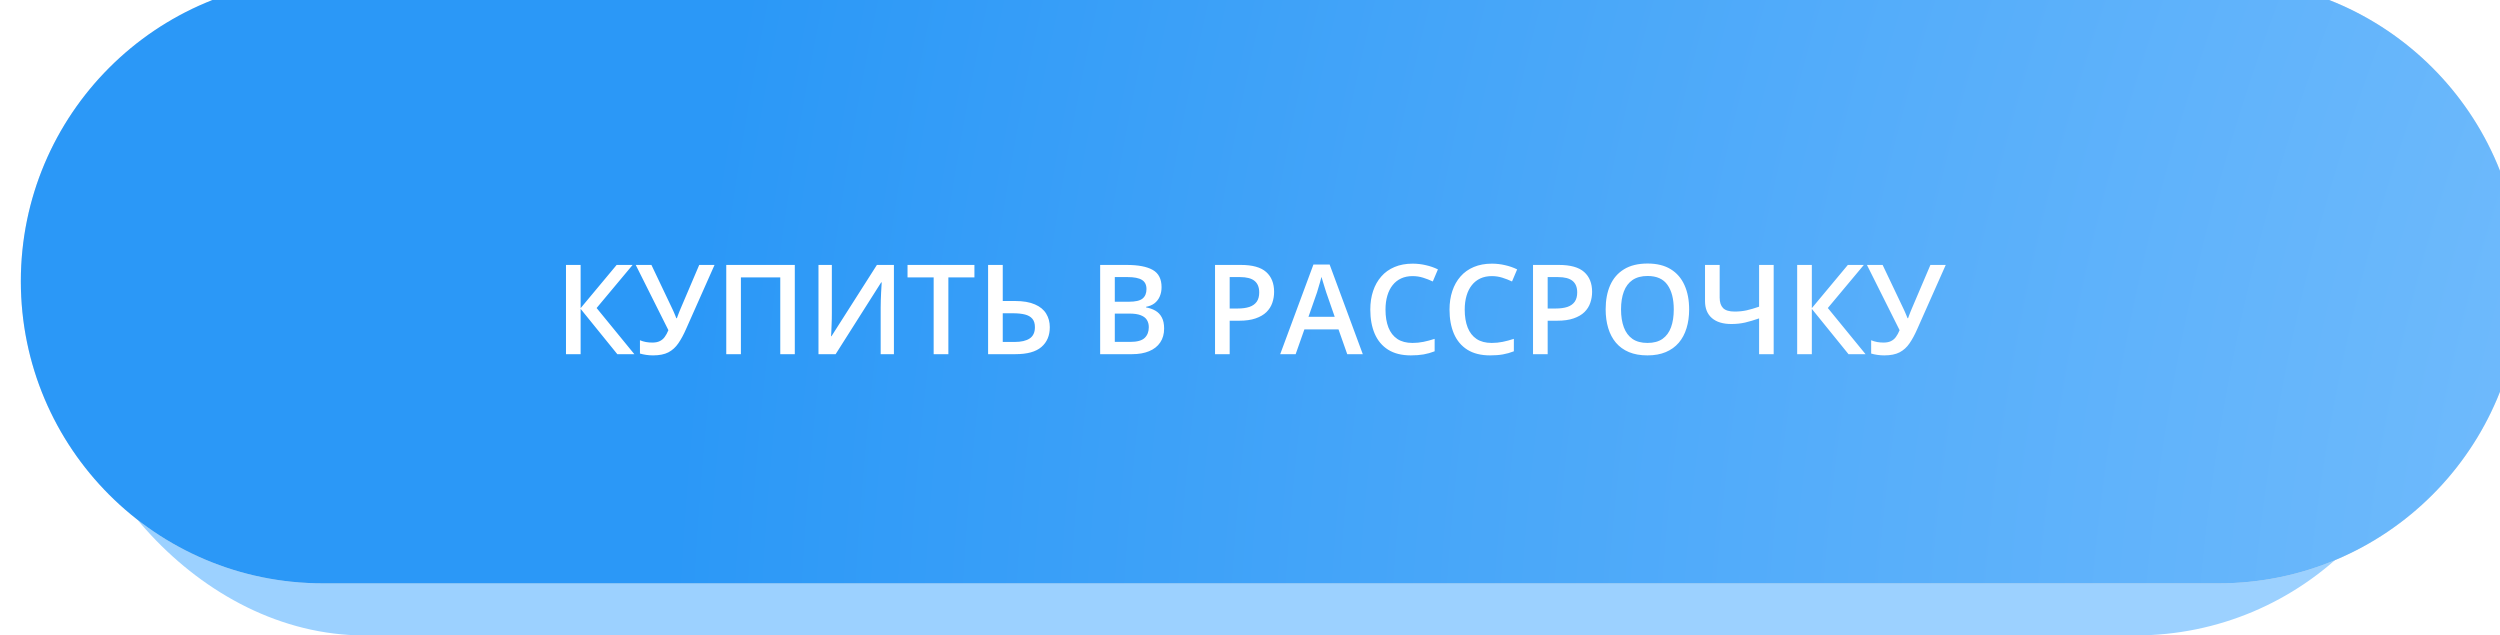 <?xml version="1.0" encoding="UTF-8"?> <svg xmlns="http://www.w3.org/2000/svg" width="240" height="61" viewBox="0 0 240 61" fill="none"><rect x="6" y="3" width="228" height="58" rx="29" fill="#9CD1FF"></rect><g filter="url(#filter0_ii_56_651)"><path d="M0 29C0 12.984 12.984 0 29 0H211C227.016 0 240 12.984 240 29C240 45.016 227.016 58 211 58H29C12.984 58 0 45.016 0 29Z" fill="#E6E6E6"></path><path d="M0 29C0 12.984 12.984 0 29 0H211C227.016 0 240 12.984 240 29C240 45.016 227.016 58 211 58H29C12.984 58 0 45.016 0 29Z" fill="url(#paint0_radial_56_651)"></path></g><path d="M60.897 34H59.262L55.74 29.652V34H54.334V25.434H55.74V29.582L59.197 25.434H60.732L57.275 29.57L60.897 34ZM68.596 25.434L65.871 31.568C65.633 32.115 65.383 32.578 65.121 32.957C64.863 33.336 64.545 33.625 64.166 33.824C63.787 34.02 63.297 34.117 62.695 34.117C62.477 34.117 62.258 34.102 62.039 34.07C61.82 34.039 61.619 33.996 61.435 33.941V32.664C61.611 32.738 61.801 32.795 62.004 32.834C62.211 32.869 62.416 32.887 62.619 32.887C62.904 32.887 63.141 32.842 63.328 32.752C63.52 32.662 63.68 32.529 63.809 32.353C63.941 32.174 64.061 31.955 64.166 31.697L61.031 25.434H62.537L64.559 29.682C64.59 29.748 64.629 29.834 64.676 29.939C64.723 30.041 64.768 30.146 64.811 30.256C64.857 30.361 64.897 30.459 64.928 30.549H64.981C65.008 30.471 65.041 30.379 65.08 30.273C65.123 30.164 65.166 30.053 65.209 29.939C65.256 29.826 65.297 29.727 65.332 29.641L67.125 25.434H68.596ZM69.721 34V25.434H76.301V34H74.906V26.629H71.127V34H69.721ZM78.574 25.434H79.857V29.975C79.857 30.17 79.856 30.385 79.852 30.619C79.848 30.854 79.84 31.082 79.828 31.305C79.82 31.527 79.812 31.727 79.805 31.902C79.797 32.074 79.789 32.199 79.781 32.277H79.822L84.182 25.434H85.816V34H84.545V29.494C84.545 29.283 84.549 29.055 84.557 28.809C84.564 28.562 84.574 28.324 84.586 28.094C84.598 27.863 84.609 27.66 84.621 27.484C84.633 27.309 84.641 27.184 84.644 27.109H84.592L80.221 34H78.574V25.434ZM91.043 34H89.631V26.629H87.123V25.434H93.545V26.629H91.043V34ZM94.857 34V25.434H96.264V28.896H97.436C98.225 28.896 98.865 29.006 99.357 29.225C99.85 29.439 100.209 29.736 100.436 30.115C100.666 30.494 100.781 30.926 100.781 31.41C100.781 32.215 100.514 32.848 99.978 33.309C99.447 33.77 98.617 34 97.488 34H94.857ZM96.264 32.828H97.4C98.029 32.828 98.512 32.717 98.848 32.494C99.184 32.268 99.352 31.906 99.352 31.41C99.352 31.062 99.269 30.793 99.106 30.602C98.941 30.406 98.703 30.27 98.391 30.191C98.078 30.113 97.697 30.074 97.248 30.074H96.264V32.828ZM105.615 25.434H108.164C109.27 25.434 110.104 25.594 110.666 25.914C111.229 26.234 111.51 26.787 111.51 27.572C111.51 27.9 111.451 28.197 111.334 28.463C111.221 28.725 111.055 28.941 110.836 29.113C110.617 29.281 110.348 29.395 110.027 29.453V29.512C110.359 29.57 110.654 29.674 110.912 29.822C111.174 29.971 111.379 30.184 111.527 30.461C111.68 30.738 111.756 31.098 111.756 31.539C111.756 32.062 111.631 32.508 111.381 32.875C111.135 33.242 110.781 33.522 110.32 33.713C109.863 33.904 109.32 34 108.691 34H105.615V25.434ZM107.021 28.967H108.369C109.006 28.967 109.447 28.863 109.693 28.656C109.939 28.449 110.062 28.146 110.062 27.748C110.062 27.342 109.916 27.049 109.623 26.869C109.334 26.689 108.873 26.6 108.24 26.6H107.021V28.967ZM107.021 30.104V32.822H108.504C109.16 32.822 109.621 32.695 109.887 32.441C110.152 32.188 110.285 31.844 110.285 31.41C110.285 31.145 110.225 30.914 110.104 30.719C109.986 30.523 109.793 30.373 109.523 30.268C109.254 30.158 108.891 30.104 108.434 30.104H107.021ZM119.133 25.434C120.238 25.434 121.045 25.66 121.553 26.113C122.061 26.566 122.314 27.201 122.314 28.018C122.314 28.389 122.256 28.742 122.139 29.078C122.025 29.41 121.838 29.705 121.576 29.963C121.314 30.217 120.969 30.418 120.539 30.566C120.113 30.715 119.588 30.789 118.963 30.789H118.049V34H116.643V25.434H119.133ZM119.039 26.6H118.049V29.617H118.816C119.258 29.617 119.633 29.566 119.941 29.465C120.25 29.359 120.484 29.193 120.645 28.967C120.805 28.74 120.885 28.441 120.885 28.07C120.885 27.574 120.734 27.205 120.434 26.963C120.137 26.721 119.672 26.6 119.039 26.6ZM129.334 34L128.496 31.621H125.221L124.383 34H122.9L126.088 25.398H127.646L130.828 34H129.334ZM128.133 30.414L127.318 28.07C127.287 27.969 127.242 27.826 127.184 27.643C127.125 27.455 127.066 27.266 127.008 27.074C126.949 26.879 126.9 26.715 126.861 26.582C126.822 26.742 126.773 26.922 126.715 27.121C126.66 27.316 126.605 27.5 126.551 27.672C126.5 27.844 126.461 27.977 126.434 28.07L125.613 30.414H128.133ZM135.609 26.506C135.199 26.506 134.832 26.58 134.508 26.729C134.188 26.877 133.916 27.092 133.693 27.373C133.471 27.65 133.301 27.988 133.184 28.387C133.066 28.781 133.008 29.227 133.008 29.723C133.008 30.387 133.102 30.959 133.289 31.439C133.477 31.916 133.762 32.283 134.145 32.541C134.527 32.795 135.012 32.922 135.598 32.922C135.961 32.922 136.314 32.887 136.658 32.816C137.002 32.746 137.357 32.65 137.725 32.529V33.725C137.377 33.861 137.025 33.961 136.67 34.023C136.314 34.086 135.904 34.117 135.439 34.117C134.564 34.117 133.838 33.935 133.26 33.572C132.686 33.209 132.256 32.697 131.971 32.037C131.689 31.377 131.549 30.604 131.549 29.717C131.549 29.068 131.639 28.475 131.818 27.936C131.998 27.396 132.26 26.932 132.604 26.541C132.947 26.146 133.371 25.844 133.875 25.633C134.383 25.418 134.963 25.311 135.615 25.311C136.045 25.311 136.467 25.359 136.881 25.457C137.299 25.551 137.686 25.686 138.041 25.861L137.549 27.021C137.252 26.881 136.941 26.76 136.617 26.658C136.293 26.557 135.957 26.506 135.609 26.506ZM143.215 26.506C142.805 26.506 142.438 26.58 142.113 26.729C141.793 26.877 141.521 27.092 141.299 27.373C141.076 27.65 140.906 27.988 140.789 28.387C140.672 28.781 140.613 29.227 140.613 29.723C140.613 30.387 140.707 30.959 140.895 31.439C141.082 31.916 141.367 32.283 141.75 32.541C142.133 32.795 142.617 32.922 143.203 32.922C143.566 32.922 143.92 32.887 144.264 32.816C144.607 32.746 144.963 32.65 145.33 32.529V33.725C144.982 33.861 144.631 33.961 144.275 34.023C143.92 34.086 143.51 34.117 143.045 34.117C142.17 34.117 141.443 33.935 140.865 33.572C140.291 33.209 139.861 32.697 139.576 32.037C139.295 31.377 139.154 30.604 139.154 29.717C139.154 29.068 139.244 28.475 139.424 27.936C139.604 27.396 139.865 26.932 140.209 26.541C140.553 26.146 140.977 25.844 141.48 25.633C141.988 25.418 142.568 25.311 143.221 25.311C143.65 25.311 144.072 25.359 144.486 25.457C144.904 25.551 145.291 25.686 145.646 25.861L145.154 27.021C144.857 26.881 144.547 26.76 144.223 26.658C143.898 26.557 143.562 26.506 143.215 26.506ZM149.66 25.434C150.766 25.434 151.572 25.66 152.08 26.113C152.588 26.566 152.842 27.201 152.842 28.018C152.842 28.389 152.783 28.742 152.666 29.078C152.553 29.41 152.365 29.705 152.104 29.963C151.842 30.217 151.496 30.418 151.066 30.566C150.641 30.715 150.115 30.789 149.49 30.789H148.576V34H147.17V25.434H149.66ZM149.566 26.6H148.576V29.617H149.344C149.785 29.617 150.16 29.566 150.469 29.465C150.777 29.359 151.012 29.193 151.172 28.967C151.332 28.74 151.412 28.441 151.412 28.07C151.412 27.574 151.262 27.205 150.961 26.963C150.664 26.721 150.199 26.6 149.566 26.6ZM162.158 29.705C162.158 30.365 162.074 30.967 161.906 31.51C161.742 32.049 161.494 32.514 161.162 32.904C160.83 33.291 160.414 33.59 159.914 33.801C159.414 34.012 158.828 34.117 158.156 34.117C157.473 34.117 156.879 34.012 156.375 33.801C155.875 33.59 155.459 33.289 155.127 32.898C154.799 32.508 154.553 32.041 154.389 31.498C154.225 30.955 154.143 30.354 154.143 29.693C154.143 28.811 154.287 28.041 154.576 27.385C154.869 26.725 155.312 26.213 155.906 25.85C156.504 25.482 157.258 25.299 158.168 25.299C159.059 25.299 159.799 25.48 160.389 25.844C160.979 26.207 161.42 26.719 161.713 27.379C162.01 28.035 162.158 28.811 162.158 29.705ZM155.619 29.705C155.619 30.365 155.709 30.938 155.889 31.422C156.068 31.902 156.344 32.273 156.715 32.535C157.09 32.793 157.57 32.922 158.156 32.922C158.746 32.922 159.227 32.793 159.598 32.535C159.969 32.273 160.242 31.902 160.418 31.422C160.594 30.938 160.682 30.365 160.682 29.705C160.682 28.701 160.48 27.916 160.078 27.35C159.68 26.779 159.043 26.494 158.168 26.494C157.582 26.494 157.1 26.623 156.721 26.881C156.346 27.139 156.068 27.508 155.889 27.988C155.709 28.465 155.619 29.037 155.619 29.705ZM170.273 34H168.873V30.566C168.393 30.734 167.945 30.867 167.531 30.965C167.117 31.059 166.678 31.105 166.213 31.105C165.408 31.105 164.785 30.916 164.344 30.537C163.902 30.154 163.682 29.609 163.682 28.902V25.434H165.088V28.574C165.088 29.016 165.197 29.35 165.416 29.576C165.639 29.799 166.008 29.91 166.523 29.91C166.93 29.91 167.312 29.871 167.672 29.793C168.031 29.711 168.432 29.594 168.873 29.441V25.434H170.273V34ZM179.092 34H177.457L173.936 29.652V34H172.529V25.434H173.936V29.582L177.393 25.434H178.928L175.471 29.57L179.092 34ZM186.791 25.434L184.066 31.568C183.828 32.115 183.578 32.578 183.316 32.957C183.059 33.336 182.74 33.625 182.361 33.824C181.982 34.02 181.492 34.117 180.891 34.117C180.672 34.117 180.453 34.102 180.234 34.07C180.016 34.039 179.814 33.996 179.631 33.941V32.664C179.807 32.738 179.996 32.795 180.199 32.834C180.406 32.869 180.611 32.887 180.814 32.887C181.1 32.887 181.336 32.842 181.523 32.752C181.715 32.662 181.875 32.529 182.004 32.353C182.137 32.174 182.256 31.955 182.361 31.697L179.227 25.434H180.732L182.754 29.682C182.785 29.748 182.824 29.834 182.871 29.939C182.918 30.041 182.963 30.146 183.006 30.256C183.053 30.361 183.092 30.459 183.123 30.549H183.176C183.203 30.471 183.236 30.379 183.275 30.273C183.318 30.164 183.361 30.053 183.404 29.939C183.451 29.826 183.492 29.727 183.527 29.641L185.32 25.434H186.791Z" fill="white"></path><defs><filter id="filter0_ii_56_651" x="0" y="-4" width="242" height="64" filterUnits="userSpaceOnUse" color-interpolation-filters="sRGB"><feFlood flood-opacity="0" result="BackgroundImageFix"></feFlood><feBlend mode="normal" in="SourceGraphic" in2="BackgroundImageFix" result="shape"></feBlend><feColorMatrix in="SourceAlpha" type="matrix" values="0 0 0 0 0 0 0 0 0 0 0 0 0 0 0 0 0 0 127 0" result="hardAlpha"></feColorMatrix><feOffset dx="2" dy="2"></feOffset><feGaussianBlur stdDeviation="2"></feGaussianBlur><feComposite in2="hardAlpha" operator="arithmetic" k2="-1" k3="1"></feComposite><feColorMatrix type="matrix" values="0 0 0 0 1 0 0 0 0 1 0 0 0 0 1 0 0 0 0.25 0"></feColorMatrix><feBlend mode="normal" in2="shape" result="effect1_innerShadow_56_651"></feBlend><feColorMatrix in="SourceAlpha" type="matrix" values="0 0 0 0 0 0 0 0 0 0 0 0 0 0 0 0 0 0 127 0" result="hardAlpha"></feColorMatrix><feOffset dy="-4"></feOffset><feGaussianBlur stdDeviation="6"></feGaussianBlur><feComposite in2="hardAlpha" operator="arithmetic" k2="-1" k3="1"></feComposite><feColorMatrix type="matrix" values="0 0 0 0 1 0 0 0 0 1 0 0 0 0 1 0 0 0 0.25 0"></feColorMatrix><feBlend mode="normal" in2="effect1_innerShadow_56_651" result="effect2_innerShadow_56_651"></feBlend></filter><radialGradient id="paint0_radial_56_651" cx="0" cy="0" r="1" gradientUnits="userSpaceOnUse" gradientTransform="translate(361.685 72.274) rotate(-171.987) scale(380.161 451.447)"><stop offset="0.033" stop-color="#9CD1FF"></stop><stop offset="0.786" stop-color="#2B98F7"></stop></radialGradient></defs></svg> 